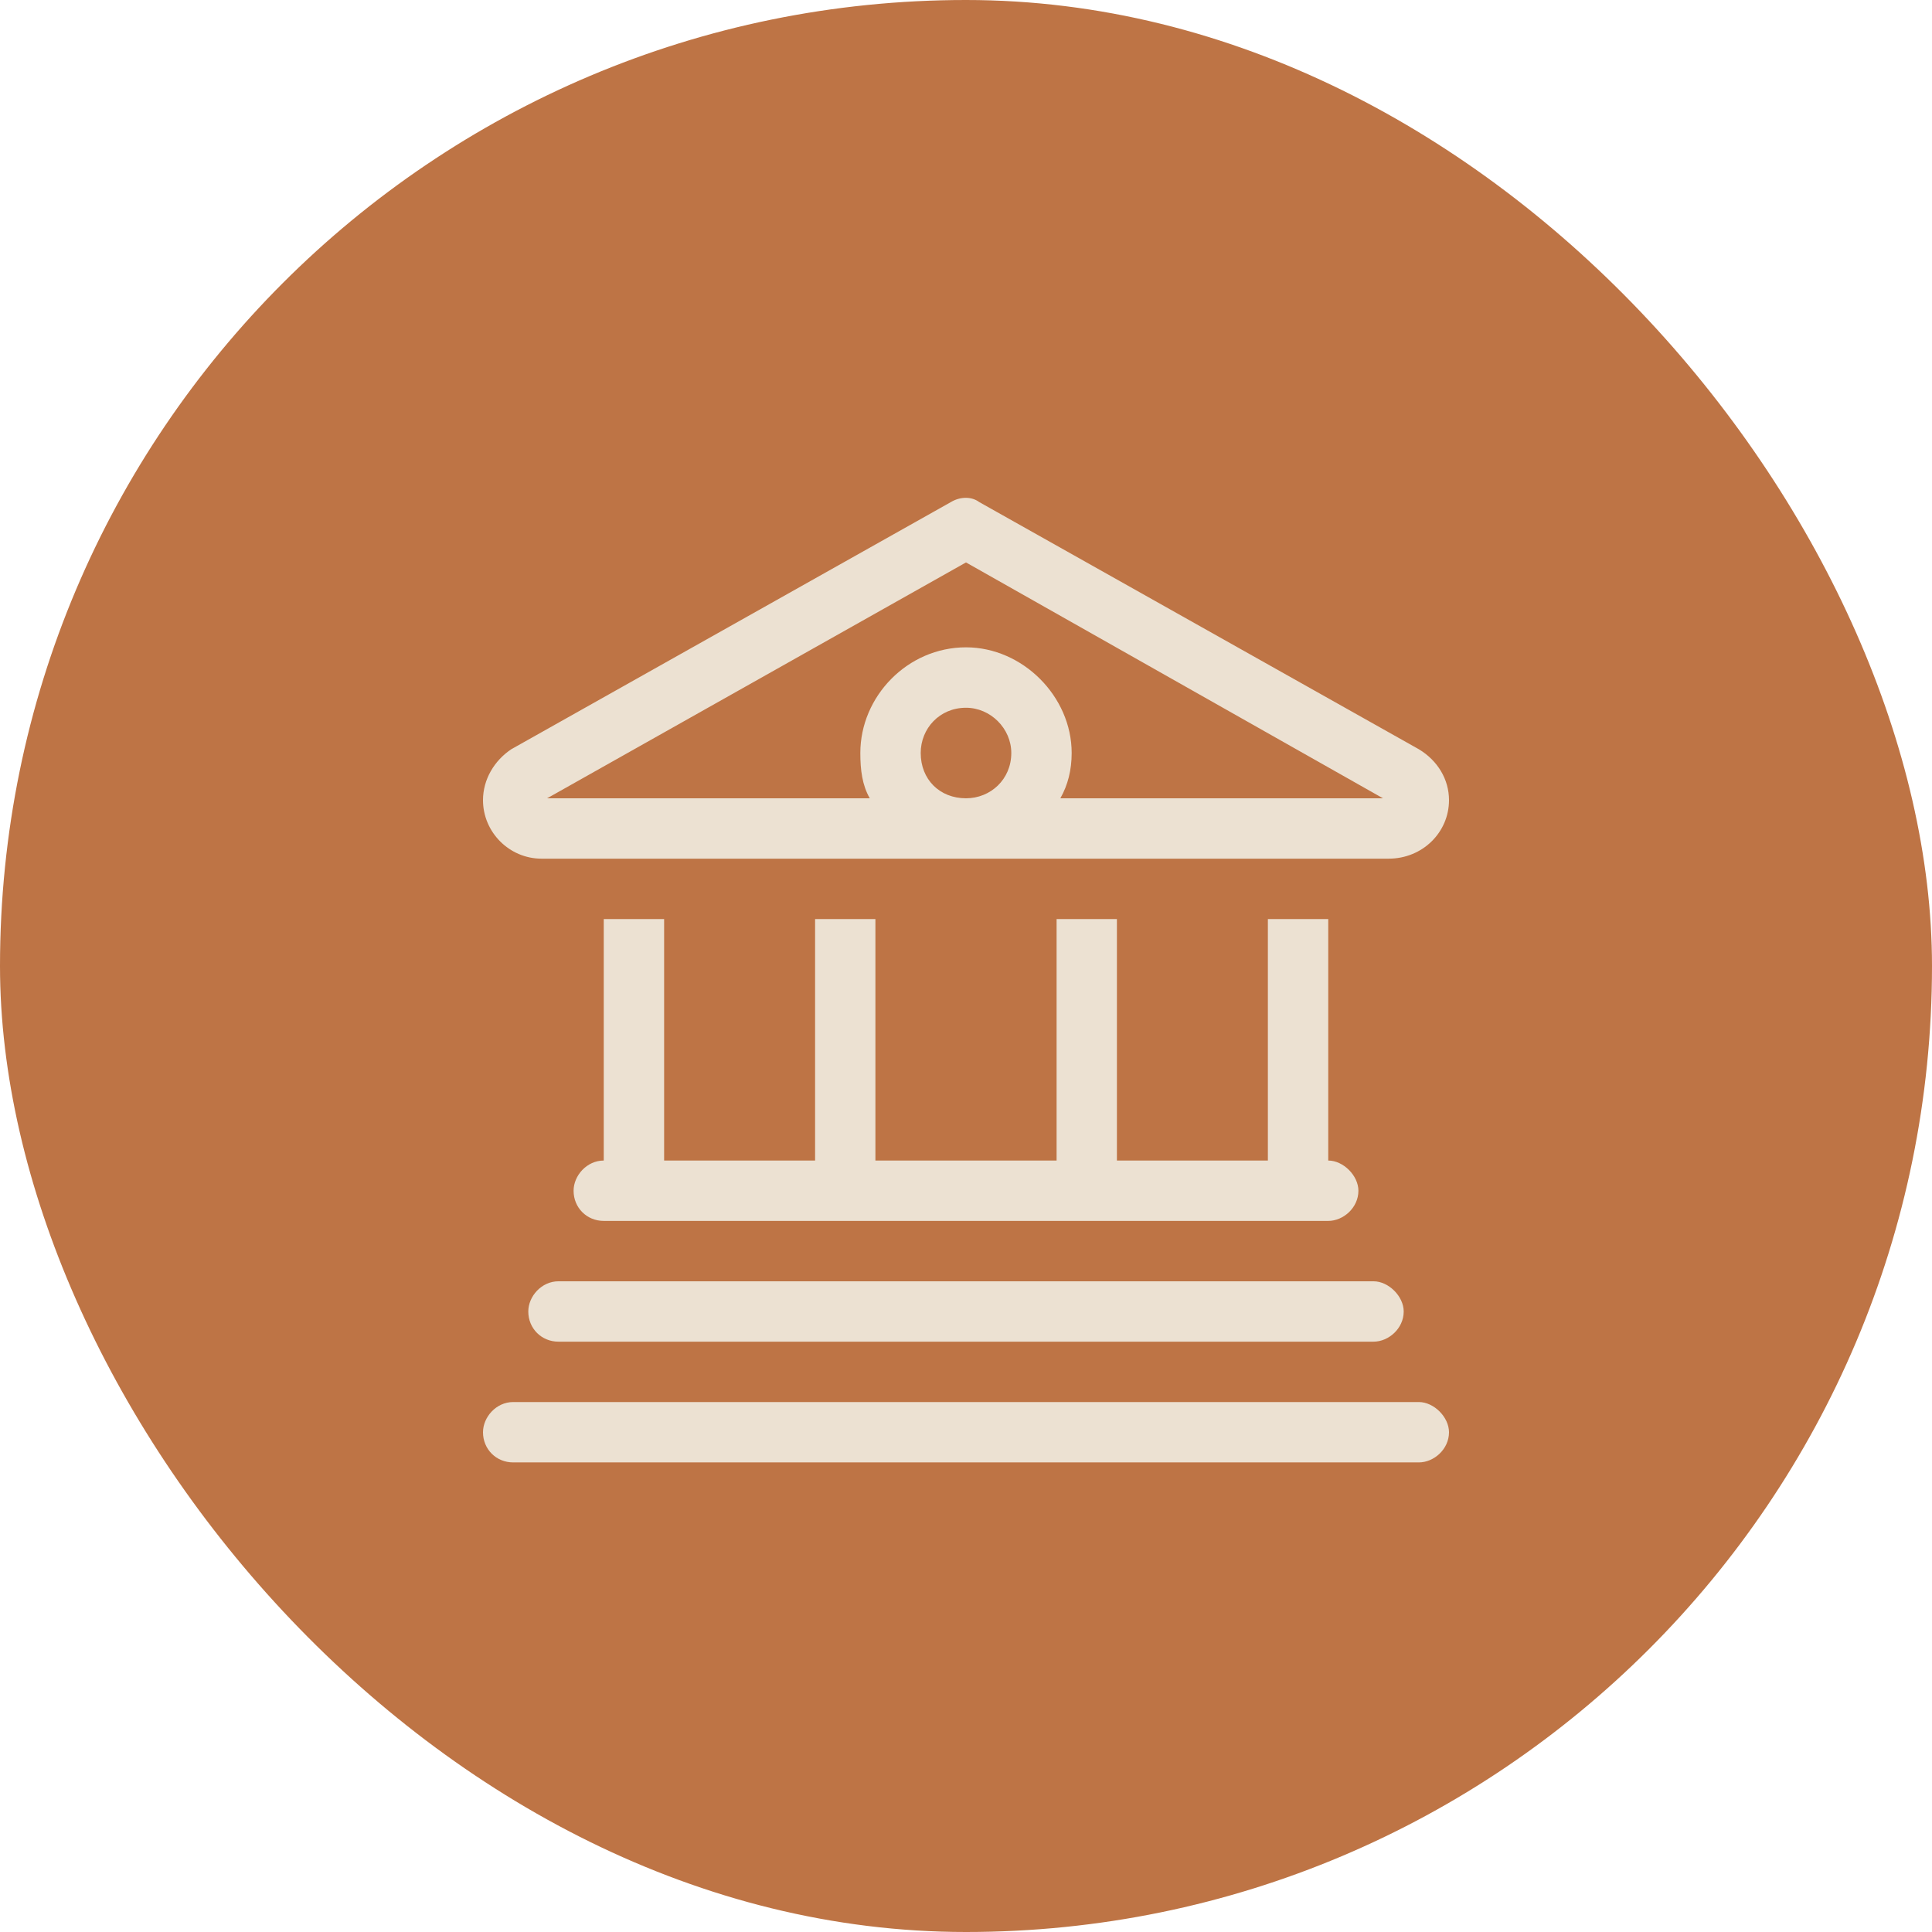 <?xml version="1.0" encoding="UTF-8"?>
<svg xmlns="http://www.w3.org/2000/svg" width="36" height="36" viewBox="0 0 36 36" fill="none">
  <rect width="36" height="36" rx="18" fill="#BE7445"></rect>
  <path d="M18.246 9.355L26.438 13.961C26.789 14.172 27 14.523 27 14.91C27 15.508 26.508 16 25.875 16H18H10.09C9.492 16 9 15.508 9 14.91C9 14.523 9.211 14.172 9.527 13.961L17.719 9.355C17.895 9.25 18.105 9.25 18.246 9.355ZM19.758 14.875H25.77L18 10.48L10.195 14.875H16.207C16.066 14.629 16.031 14.348 16.031 14.031C16.031 12.977 16.91 12.062 18 12.062C19.055 12.062 19.969 12.977 19.969 14.031C19.969 14.348 19.898 14.629 19.758 14.875ZM18 13.188C17.508 13.188 17.156 13.574 17.156 14.031C17.156 14.523 17.508 14.875 18 14.875C18.457 14.875 18.844 14.523 18.844 14.031C18.844 13.574 18.457 13.188 18 13.188ZM11.25 21.625V17.125H12.375V21.625H15.188V17.125H16.312V21.625H19.688V17.125H20.812V21.625H23.625V17.125H24.75V21.625C25.031 21.625 25.312 21.906 25.312 22.188C25.312 22.504 25.031 22.75 24.75 22.75H11.25C10.934 22.75 10.688 22.504 10.688 22.188C10.688 21.906 10.934 21.625 11.25 21.625ZM10.406 23.875H25.594C25.875 23.875 26.156 24.156 26.156 24.438C26.156 24.754 25.875 25 25.594 25H10.406C10.09 25 9.844 24.754 9.844 24.438C9.844 24.156 10.09 23.875 10.406 23.875ZM9.562 26.125H26.438C26.719 26.125 27 26.406 27 26.688C27 27.004 26.719 27.25 26.438 27.25H9.562C9.246 27.25 9 27.004 9 26.688C9 26.406 9.246 26.125 9.562 26.125Z" fill="#ECE1D2"></path>
</svg>
